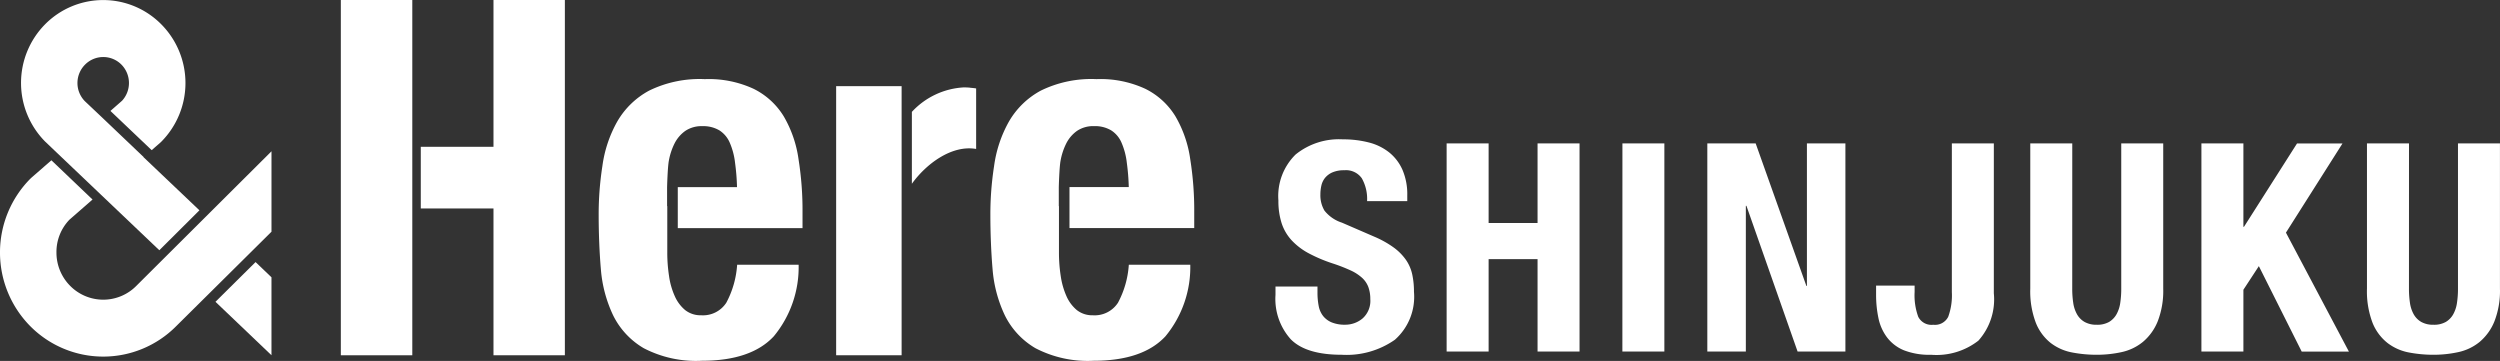<svg xmlns="http://www.w3.org/2000/svg" width="284" height="41" viewBox="0 0 284 41"><rect x="0" y="0" width="284" height="41" fill="#333333" stroke="none"/><g transform="translate(1782 -2458)"><path d="M56.139,0V16.675H47.88v7.009h8.259V40.359h8.109V0Z" transform="translate(-1782.079 2458)" fill="#fff"/><path d="M46.708,16.675V0H38.59V40.359h8.118Z" transform="translate(-1781.871 2458)" fill="#fff"/><path d="M75.9,23.586V21.447s.06-2.288.2-3.008a7.231,7.231,0,0,1,.643-1.957,3.906,3.906,0,0,1,1.214-1.425A3.282,3.282,0,0,1,79.9,14.51a3.588,3.588,0,0,1,1.947.481,3.107,3.107,0,0,1,1.184,1.425,7.932,7.932,0,0,1,.592,2.269,24.624,24.624,0,0,1,.22,2.75H77.115v4.656H91.285V24.329a36.906,36.906,0,0,0-.451-6.052,13.264,13.264,0,0,0-1.685-4.887,8.341,8.341,0,0,0-3.419-3.122,12.113,12.113,0,0,0-5.55-1.1,13.04,13.04,0,0,0-6.312,1.3,9.233,9.233,0,0,0-3.633,3.523,14.131,14.131,0,0,0-1.686,5.06,35.681,35.681,0,0,0-.421,5.56c0,1.927.081,4.2.25,6.143a14.938,14.938,0,0,0,1.385,5.229,8.839,8.839,0,0,0,3.492,3.754,12.865,12.865,0,0,0,6.6,1.423q5.585,0,8.169-2.78a12.331,12.331,0,0,0,2.82-8.129H83.858a10.613,10.613,0,0,1-1.231,4.316,3.157,3.157,0,0,1-2.872,1.425,2.813,2.813,0,0,1-1.806-.592,4.317,4.317,0,0,1-1.184-1.6,8.334,8.334,0,0,1-.643-2.269,17.468,17.468,0,0,1-.2-2.639V23.6Z" transform="translate(-1782.119 2457.822)" fill="#fff"/><path d="M102.556,16.272V9.96H95.12V40.529h7.436V16.272Z" transform="translate(-1782.133 2457.828)" fill="#fff"/><path d="M110.324,9.99c-.241-.021-.481-.03-.7-.03a8.678,8.678,0,0,0-5.891,2.78v8.169c1.586-2.218,4.5-4.446,7.3-3.955V10.08c-.22-.04-.462-.06-.7-.081" transform="translate(-1782.144 2457.968)" fill="#fff"/><path d="M120.469,23.586V21.447s.06-2.288.2-3.008a7.232,7.232,0,0,1,.645-1.96,3.905,3.905,0,0,1,1.214-1.425,3.282,3.282,0,0,1,1.947-.547,3.588,3.588,0,0,1,1.947.481,3.107,3.107,0,0,1,1.184,1.425,7.931,7.931,0,0,1,.592,2.269,24.626,24.626,0,0,1,.22,2.75h-6.735v4.656h14.171v-1.76a36.9,36.9,0,0,0-.451-6.052,13.264,13.264,0,0,0-1.686-4.887,8.342,8.342,0,0,0-3.419-3.122,12.113,12.113,0,0,0-5.55-1.1,13.04,13.04,0,0,0-6.312,1.3,9.233,9.233,0,0,0-3.633,3.523,14.132,14.132,0,0,0-1.686,5.06,35.679,35.679,0,0,0-.421,5.56c0,1.927.081,4.2.25,6.143a14.938,14.938,0,0,0,1.385,5.229,8.839,8.839,0,0,0,3.492,3.754,12.865,12.865,0,0,0,6.594,1.425q5.585,0,8.169-2.78a12.333,12.333,0,0,0,2.82-8.129h-6.982a10.612,10.612,0,0,1-1.231,4.316,3.157,3.157,0,0,1-2.872,1.425,2.813,2.813,0,0,1-1.806-.592,4.317,4.317,0,0,1-1.184-1.6,8.707,8.707,0,0,1-.643-2.269,17.465,17.465,0,0,1-.2-2.639V23.6Z" transform="translate(-1782.19 2457.822)" fill="#fff"/><path d="M30.851,26.463V17.33L15.5,32.615a5.282,5.282,0,0,1-7.521,0,5.352,5.352,0,0,1-1.556-3.793A5.276,5.276,0,0,1,7.9,25.1l2.623-2.289L5.849,18.353,3.613,20.3l-.171.16a11.909,11.909,0,0,0,0,16.731,11.667,11.667,0,0,0,16.579.01L30.85,26.469Z" transform="translate(-1782.01 2457.856)" fill="#fff"/><path d="M30.763,31.6,28.956,29.87,24.4,34.383l6.363,6.071Z" transform="translate(-1781.923 2457.901)" fill="#fff"/><path d="M16.311,17.833l-4.678-4.456h0l-2-1.891a2.956,2.956,0,0,1,.03-4.145,2.907,2.907,0,0,1,4.135,0,2.978,2.978,0,0,1,.07,4.1L12.546,12.6l4.686,4.456.934-.812.171-.16a9.468,9.468,0,0,0,0-13.308A9.281,9.281,0,0,0,5.12,2.764a9.474,9.474,0,0,0,0,13.308l1.274,1.214L18.1,28.426l4.556-4.536L16.3,17.849Z" transform="translate(-1782.001 2458.001)" fill="#fff"/><path d="M5.5-7.3H.73v.957A6.851,6.851,0,0,0,2.472-1.3Q4.207.453,8.248.453a9.554,9.554,0,0,0,6.044-1.705A6.508,6.508,0,0,0,16.461-6.7a9.177,9.177,0,0,0-.2-1.987,4.634,4.634,0,0,0-.712-1.641,6.055,6.055,0,0,0-1.374-1.391,11.269,11.269,0,0,0-2.219-1.242L8.281-14.553a4.157,4.157,0,0,1-1.987-1.367,3.419,3.419,0,0,1-.464-1.838,4.5,4.5,0,0,1,.116-1.027,2.111,2.111,0,0,1,.431-.878,2.23,2.23,0,0,1,.845-.613,3.312,3.312,0,0,1,1.325-.232,2.195,2.195,0,0,1,1.987.911,4.744,4.744,0,0,1,.6,2.6H15.7v-.662a7,7,0,0,0-.547-2.9,5.267,5.267,0,0,0-1.523-1.987,6.143,6.143,0,0,0-2.325-1.125,11.661,11.661,0,0,0-2.93-.347A7.833,7.833,0,0,0,3.019-22.3a6.613,6.613,0,0,0-1.958,5.233A8.231,8.231,0,0,0,1.425-14.5a5.278,5.278,0,0,0,1.143,1.954,7.413,7.413,0,0,0,1.938,1.474,17.163,17.163,0,0,0,2.749,1.16,18.747,18.747,0,0,1,2,.778,5.06,5.06,0,0,1,1.309.845,2.714,2.714,0,0,1,.712,1.043A3.949,3.949,0,0,1,11.5-5.873a2.669,2.669,0,0,1-.878,2.2,3.048,3.048,0,0,1-1.97.712,3.894,3.894,0,0,1-1.54-.265,2.449,2.449,0,0,1-.976-.729,2.634,2.634,0,0,1-.5-1.143A7.891,7.891,0,0,1,5.5-6.6ZM20.171-23.558V.089h4.77v-10.5H30.5V.089h4.77V-23.558H30.5v9.042H24.941v-9.042ZM40.136.089h4.77V-23.558H40.141ZM55.277-23.558H49.786V.089h4.376V-16.468h.066L60.041.089h5.431V-23.558H61.1V-7.363H61.04Zm27.057,0h-4.77V-6.667a7.13,7.13,0,0,1-.41,2.8,1.678,1.678,0,0,1-1.705.911,1.678,1.678,0,0,1-1.705-.911,7.13,7.13,0,0,1-.41-2.8V-7.4H68.958v1.027a12.837,12.837,0,0,0,.265,2.65,5.476,5.476,0,0,0,.976,2.2A4.6,4.6,0,0,0,72.114-.058a7.987,7.987,0,0,0,3.1.513,7.736,7.736,0,0,0,5.367-1.607,7.023,7.023,0,0,0,1.752-5.382Zm8.909,0h-4.77V-7.065A10.077,10.077,0,0,0,87.1-3.19a5.523,5.523,0,0,0,1.689,2.3A5.721,5.721,0,0,0,91.209.188a14.67,14.67,0,0,0,2.816.265,13.093,13.093,0,0,0,2.816-.3A5.725,5.725,0,0,0,99.258-1a5.943,5.943,0,0,0,1.689-2.336,9.539,9.539,0,0,0,.629-3.726V-23.558H96.808V-7.065a10.7,10.7,0,0,1-.116,1.641,3.711,3.711,0,0,1-.431,1.292,2.341,2.341,0,0,1-.845.861,2.7,2.7,0,0,1-1.391.315,2.723,2.723,0,0,1-1.374-.315,2.3,2.3,0,0,1-.861-.861,3.711,3.711,0,0,1-.434-1.294,10.7,10.7,0,0,1-.116-1.641Zm19.441,0h-4.77V.089h4.77V-6.932l1.756-2.683L117.308.093h5.362L115.517-13.42l6.427-10.134h-5.166l-6.028,9.472h-.066Zm18.812,0h-4.775V-7.065a10.077,10.077,0,0,0,.629,3.875,5.523,5.523,0,0,0,1.7,2.3A5.721,5.721,0,0,0,129.463.188a14.67,14.67,0,0,0,2.816.265,13.093,13.093,0,0,0,2.816-.3A5.726,5.726,0,0,0,137.512-1,5.944,5.944,0,0,0,139.2-3.34a9.539,9.539,0,0,0,.629-3.726V-23.558H135.06V-7.065a10.7,10.7,0,0,1-.116,1.641,3.711,3.711,0,0,1-.431,1.292,2.341,2.341,0,0,1-.845.861,2.7,2.7,0,0,1-1.391.315A2.723,2.723,0,0,1,130.9-3.27a2.3,2.3,0,0,1-.861-.861,3.712,3.712,0,0,1-.431-1.292,10.7,10.7,0,0,1-.116-1.641Z" transform="translate(-1637.834 2497.848)" fill="#fff"/></g></svg>